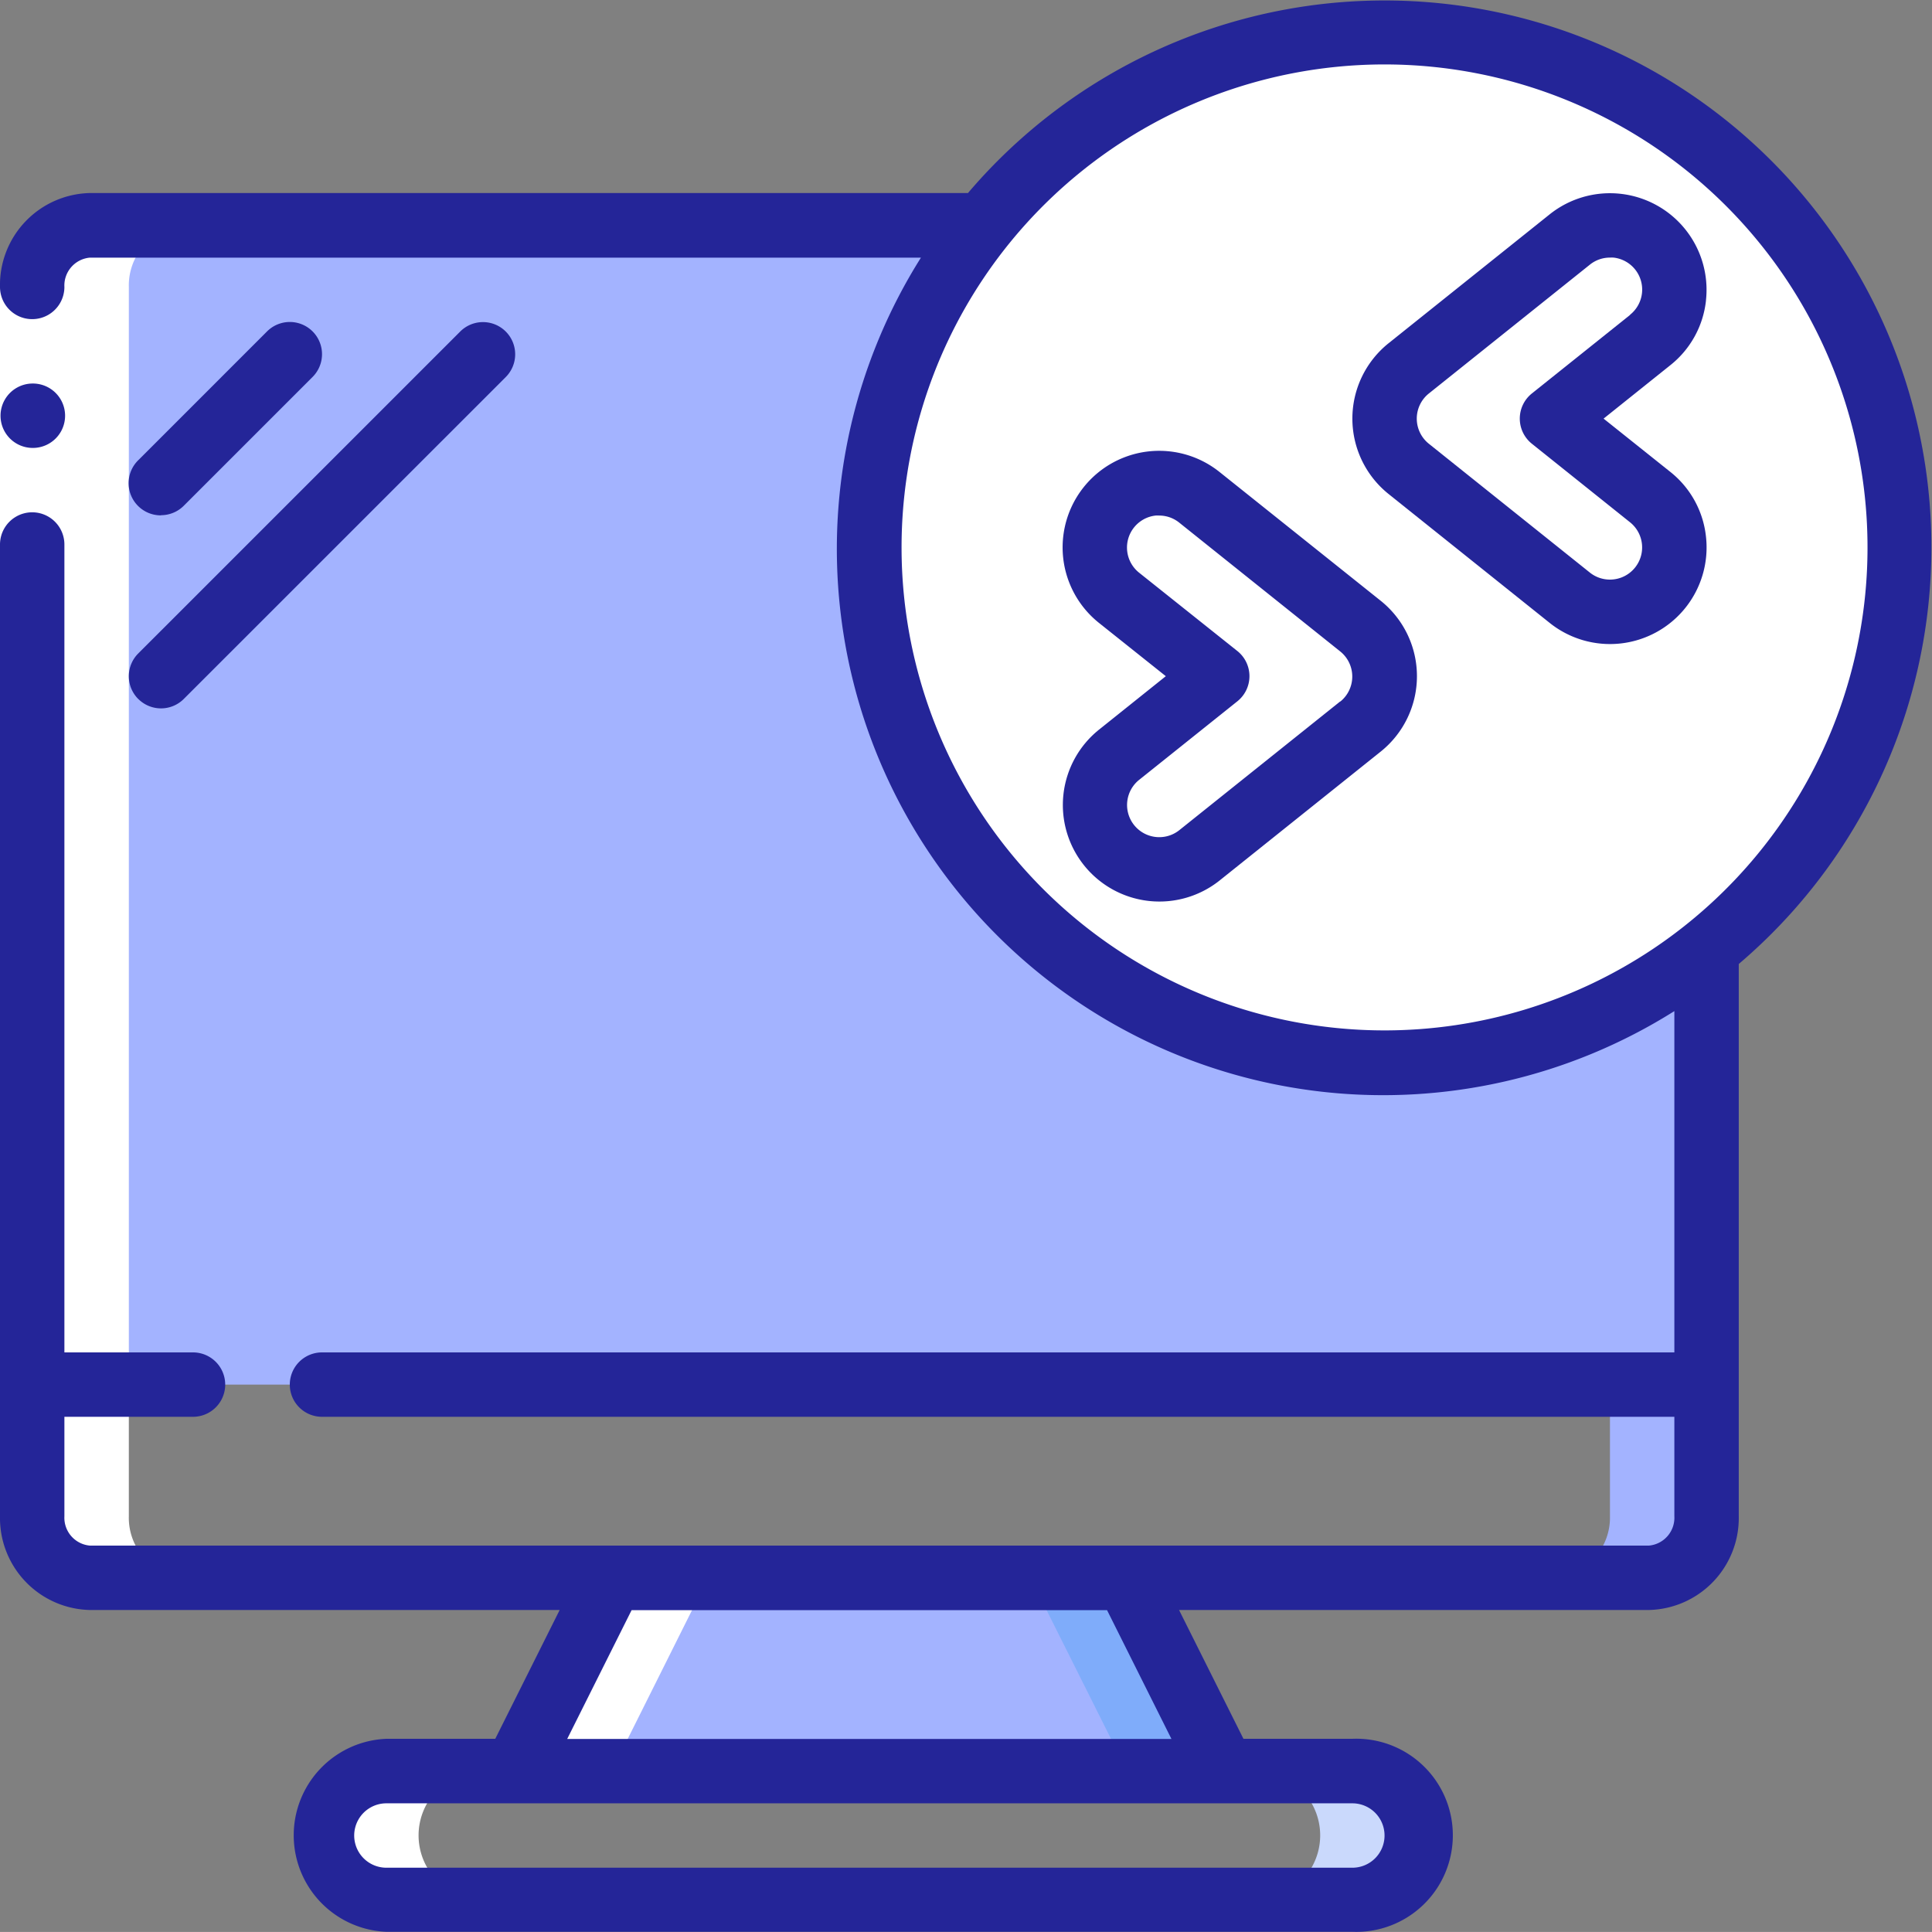 <svg xmlns="http://www.w3.org/2000/svg" id="_010---Remote-Desktop" data-name="010---Remote-Desktop" width="49.05" height="49.049" viewBox="0 0 49.05 49.049"><rect x="0" y="0" width="49.05" height="49.049" fill="#808080" stroke="none"/><path id="Shape" d="M44.509,26.385V37.429H2V9.561A1.522,1.522,0,0,1,3.463,8h22.66A13.08,13.08,0,0,0,44.509,26.385Z" transform="translate(-1.182 -2.277)" fill="#a3b3ff"></path><path id="Shape-2" data-name="Shape" d="M38.08,29.254c.418,0,.83-.023,1.237-.061A13.08,13.08,0,0,1,30.322,8H27.869A13.08,13.08,0,0,0,38.08,29.254Z" transform="translate(-5.38 -2.277)" fill="#a3b3ff"></path><path id="Shape-3" data-name="Shape" d="M51,32.034v9.5h2.452V30.49A13.035,13.035,0,0,1,51,32.034Z" transform="translate(-10.126 -6.382)" fill="#a3b3ff"></path><path id="Shape-4" data-name="Shape" d="M50.673,44v3.343A1.522,1.522,0,0,1,49.21,48.9h2.452a1.522,1.522,0,0,0,1.463-1.561V44Z" transform="translate(-9.799 -8.848)" fill="#a3b3ff"></path><path id="Shape-5" data-name="Shape" d="M34.984,54.9H17L19.452,50h13.08Z" transform="translate(-3.92 -9.943)" fill="#a3b3ff"></path><path id="Shape-6" data-name="Shape" d="M35.452,50H33l2.452,4.9H37.9Z" transform="translate(-6.84 -9.943)" fill="#7facfa"></path><path id="Shape-7" data-name="Shape" d="M43.605,56.482A1.6,1.6,0,0,0,42.452,56H40a1.635,1.635,0,0,1,0,3.27h2.452a1.64,1.64,0,0,0,1.635-1.635,1.6,1.6,0,0,0-.482-1.153Z" transform="translate(-8.118 -11.038)" fill="#cad9fc"></path><path id="Shape-8" data-name="Shape" d="M54.159,15.08a13.037,13.037,0,1,1-3.818-9.261,13.08,13.08,0,0,1,3.818,9.261Z" transform="translate(-5.928 -1.182)" fill="#fff"></path><path id="Shape-9" data-name="Shape" d="M43.729,2c-.387,0-.767.033-1.144.066a13.08,13.08,0,0,1-.07,26.032c.4.037.806.061,1.215.061A13.08,13.08,0,1,0,43.729,2Z" transform="translate(-8.577 -1.182)" fill="#fff"></path><path id="Shape-10" data-name="Shape" d="M3.463,42.334H5.916a1.522,1.522,0,0,1-1.463-1.561V9.561A1.522,1.522,0,0,1,5.916,8H3.463A1.522,1.522,0,0,0,2,9.561V40.773A1.522,1.522,0,0,0,3.463,42.334Z" transform="translate(-1.182 -2.277)" fill="#fff"></path><path id="Shape-11" data-name="Shape" d="M19.452,54.9,21.9,50H19.452L17,54.9Z" transform="translate(-3.92 -9.943)" fill="#fff"></path><path id="Shape-12" data-name="Shape" d="M12.635,59.27h2.452a1.635,1.635,0,1,1,0-3.27H12.635a1.635,1.635,0,1,0,0,3.27Z" transform="translate(-2.825 -11.038)" fill="#fff"></path><path id="Rectangle-path" d="M1,9.91H2.635v6.54H1Z" transform="translate(-1 -2.626)" fill="#fff"></path><g id="Group_9464" data-name="Group 9464"><path id="Shape-13" data-name="Shape" d="M1.837,14.545a.817.817,0,0,1-.008-1.635h.008a.817.817,0,0,1,0,1.635Z" transform="translate(-1.002 -3.173)" fill="#242598"></path><path id="Shape-14" data-name="Shape" d="M3.281,41.874H15.209l-1.635,3.27H10.81a2.452,2.452,0,0,0,0,4.9H35.334a2.452,2.452,0,1,0,0-4.9H32.569l-1.635-3.27H42.863a2.335,2.335,0,0,0,2.281-2.379V25.473A13.884,13.884,0,1,0,25.575,5.9H3.281A2.335,2.335,0,0,0,1,8.284a.817.817,0,0,0,1.635,0,.71.71,0,0,1,.646-.744h21.1A13.87,13.87,0,0,0,43.509,26.669v8.665H9.175a.817.817,0,0,0,0,1.635H43.509v2.526a.71.71,0,0,1-.646.744H3.281a.71.71,0,0,1-.646-.744V36.969H5.9a.817.817,0,1,0,0-1.635H2.635V14.823a.817.817,0,0,0-1.635,0V39.495a2.335,2.335,0,0,0,2.281,2.379ZM23.889,14.9A12.262,12.262,0,1,1,36.151,27.159,12.262,12.262,0,0,1,23.889,14.9ZM36.151,47.6a.817.817,0,0,1-.817.817H10.81a.817.817,0,1,1,0-1.635H35.334A.817.817,0,0,1,36.151,47.6Zm-5.41-2.452H15.4l1.635-3.27H29.106Z" transform="translate(-1 -0.999)" fill="#242598"></path><path id="Shape-15" data-name="Shape" d="M37.985,15.544a2.452,2.452,0,0,0-3.064,3.829l1.7,1.355-1.693,1.355a2.451,2.451,0,1,0,3.061,3.83l4.087-3.27a2.452,2.452,0,0,0,0-3.83Zm3.066,5.823-4.087,3.27a.817.817,0,0,1-1.019-1.278l2.492-1.993a.817.817,0,0,0,0-1.277L35.942,18.1a.817.817,0,0,1,.42-1.45.887.887,0,0,1,.091,0,.81.81,0,0,1,.508.179l4.087,3.27a.817.817,0,0,1,0,1.276Z" transform="translate(-7.023 -3.561)" fill="#242598"></path><path id="Shape-16" data-name="Shape" d="M51.977,9.723a2.452,2.452,0,0,0-3.969-2.185l-4.087,3.27a2.452,2.452,0,0,0,0,3.83l4.087,3.27a2.452,2.452,0,0,0,3.97-2.184,2.428,2.428,0,0,0-.9-1.644l-1.7-1.357,1.693-1.355a2.429,2.429,0,0,0,.907-1.645Zm-1.927.368-2.492,1.993a.817.817,0,0,0,0,1.277l2.492,1.994a.817.817,0,0,1-1.021,1.276l-4.087-3.27a.817.817,0,0,1,0-1.276l4.087-3.27a.81.81,0,0,1,.51-.18.887.887,0,0,1,.092,0,.817.817,0,0,1,.419,1.451Z" transform="translate(-8.666 -2.095)" fill="#242598"></path><path id="Shape-17" data-name="Shape" d="M5.818,15.907a.817.817,0,0,0,.578-.24l3.27-3.27a.817.817,0,0,0-1.156-1.156l-3.27,3.27a.817.817,0,0,0,.578,1.4Z" transform="translate(-1.73 -2.827)" fill="#242598"></path><path id="Shape-18" data-name="Shape" d="M5.24,20.572a.817.817,0,0,0,1.156,0L14.57,12.4a.817.817,0,0,0-1.156-1.156L5.24,19.417a.817.817,0,0,0,0,1.156Z" transform="translate(-1.73 -2.827)" fill="#242598"></path></g></svg>